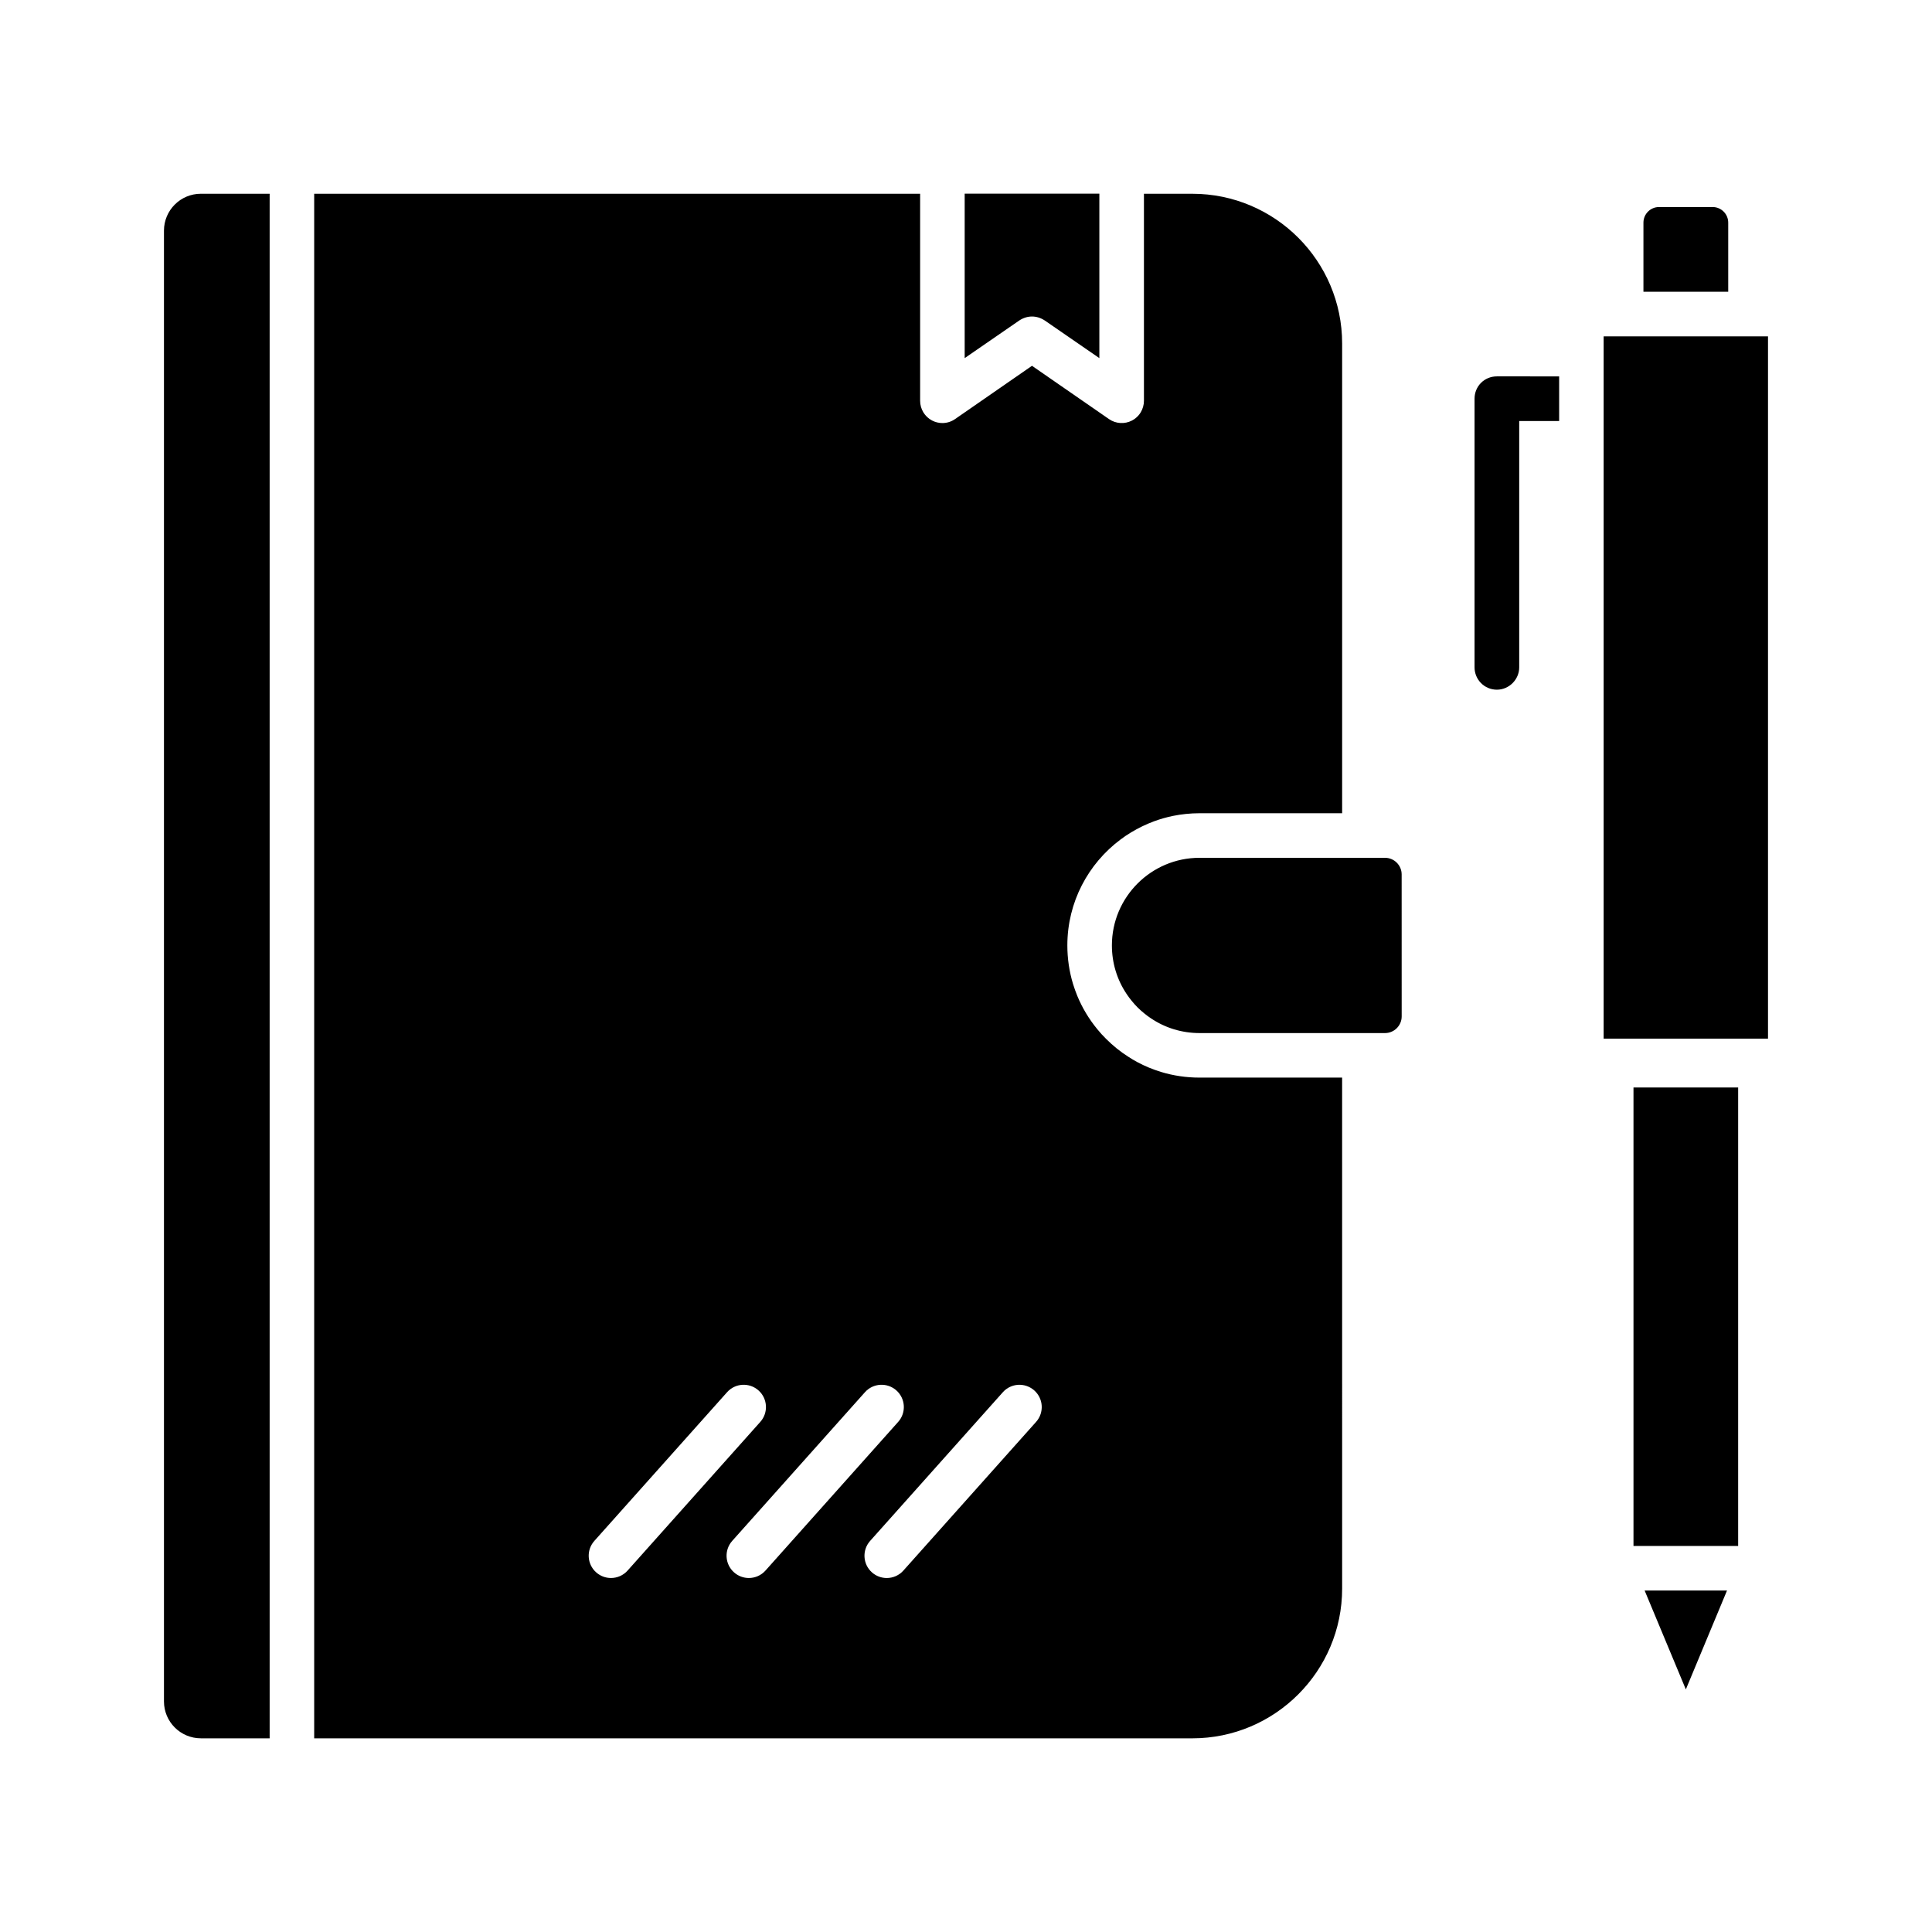 <?xml version="1.0" encoding="UTF-8"?>
<!-- Uploaded to: ICON Repo, www.iconrepo.com, Generator: ICON Repo Mixer Tools -->
<svg fill="#000000" width="800px" height="800px" version="1.1" viewBox="144 144 512 512" xmlns="http://www.w3.org/2000/svg">
 <path d="m215.46 195.35v409.32h-18.23c-5.394 0-9.777-4.379-9.777-9.777v-389.77c0-5.394 4.379-9.777 9.777-9.777zm184.19-0.023v43.578l14.438-9.953c1.078-0.719 2.242-1.074 3.406-1.074 1.164 0 2.332 0.359 3.406 1.074l14.438 9.953v-43.578zm169.33 37.809v186.11h43.559v-186.11zm7.91 199.06v121.5h27.738v-121.5zm2.953 133.31 10.922 26.203 10.91-26.203zm18.02-366.64h-14.203c-2.277 0-4.133 1.855-4.133 4.133v18.324h22.469v-18.324c0-2.277-1.855-4.133-4.133-4.133zm-86.828 172.46h-49.145c-12.812 0-23.227 10.414-23.227 23.215 0 4.652 1.359 9.094 3.898 12.871 0.414 0.625 0.863 1.238 1.359 1.832 0.234 0.297 0.484 0.59 0.754 0.887 0.246 0.285 0.52 0.566 0.793 0.84 0.273 0.273 0.555 0.543 0.84 0.793 0.297 0.273 0.59 0.52 0.887 0.754 0.59 0.496 1.203 0.945 1.832 1.359 3.777 2.539 8.219 3.898 12.871 3.898h49.145c2.434 0 4.418-1.984 4.418-4.418l-0.008-37.629c0-2.43-1.984-4.402-4.418-4.402zm-81.531 36.617c-0.438-1.051-0.816-2.113-1.145-3.199 0.328 1.086 0.719 2.148 1.145 3.199zm7.625 11.371h-0.012c-0.414-0.414-0.816-0.84-1.203-1.262 0.402 0.422 0.805 0.848 1.215 1.262zm9.59-56.336c-1.027 0.496-2.019 1.039-2.977 1.617 0.957-0.59 1.949-1.133 2.977-1.617zm3.141-1.336c-1.074 0.402-2.125 0.84-3.141 1.336 1.016-0.496 2.066-0.945 3.141-1.336zm1.832 66.434c-1.086-0.332-2.148-0.707-3.199-1.145 1.047 0.422 2.113 0.812 3.199 1.145zm47.988 136.91c0 21.879-17.805 39.688-39.688 39.688l-232.73-0.004v-409.32h160.58v54.859c0 2.195 1.215 4.215 3.164 5.231 0.863 0.449 1.793 0.672 2.738 0.672 1.18 0 2.352-0.355 3.352-1.051l20.391-14.121 20.406 14.121c1.805 1.25 4.156 1.395 6.106 0.379 0.719-0.379 1.348-0.898 1.855-1.523 0.164-0.199 0.309-0.426 0.449-0.648 0.543-0.91 0.852-1.961 0.852-3.059v-54.859h12.836c21.879 0 39.688 17.793 39.688 39.676v124.49h-37.785c-2.41 0-4.769 0.246-7.051 0.707-1.711 0.355-3.375 0.828-4.984 1.418-1.074 0.402-2.125 0.84-3.141 1.336-1.027 0.496-2.019 1.039-2.977 1.617-0.969 0.578-1.902 1.215-2.797 1.891-8.551 6.387-14.086 16.59-14.086 28.055 0 3.508 0.508 6.93 1.5 10.203 0.332 1.086 0.719 2.148 1.145 3.199 1.301 3.141 3.07 6.106 5.277 8.785 0.367 0.449 0.742 0.887 1.133 1.324 0.402 0.426 0.805 0.852 1.215 1.262 1.82 1.82 3.789 3.414 5.902 4.746 0.766 0.508 1.559 0.969 2.363 1.406 1.016 0.543 2.043 1.027 3.094 1.465 1.051 0.426 2.113 0.816 3.199 1.145 3.269 0.992 6.695 1.5 10.203 1.5h37.785zm-189.36-4.773 35.168-39.398c2.172-2.434 1.957-6.164-0.473-8.336-2.438-2.172-6.164-1.961-8.336 0.473l-35.168 39.398c-2.172 2.434-1.961 6.164 0.473 8.336 1.125 1.004 2.531 1.5 3.93 1.5 1.621 0 3.238-0.664 4.406-1.973zm36.539 0 35.168-39.398c2.172-2.434 1.957-6.164-0.473-8.336-2.434-2.172-6.168-1.961-8.336 0.473l-35.172 39.398c-2.172 2.434-1.961 6.164 0.473 8.336 1.125 1.004 2.531 1.5 3.93 1.5 1.629 0 3.242-0.664 4.41-1.973zm71.238-47.73c-2.438-2.172-6.168-1.961-8.336 0.473l-35.168 39.398c-2.172 2.434-1.961 6.164 0.473 8.336 1.129 1.004 2.531 1.5 3.93 1.5 1.625 0 3.238-0.664 4.406-1.973l35.168-39.398c2.172-2.434 1.961-6.164-0.473-8.336zm122.59-268.74c-3.316 0-5.918 2.602-5.918 5.918v71.195c0 3.227 2.602 5.918 5.918 5.918 3.227 0 5.918-2.691 5.918-5.918v-65.277h10.582v-11.836z"/>
</svg>